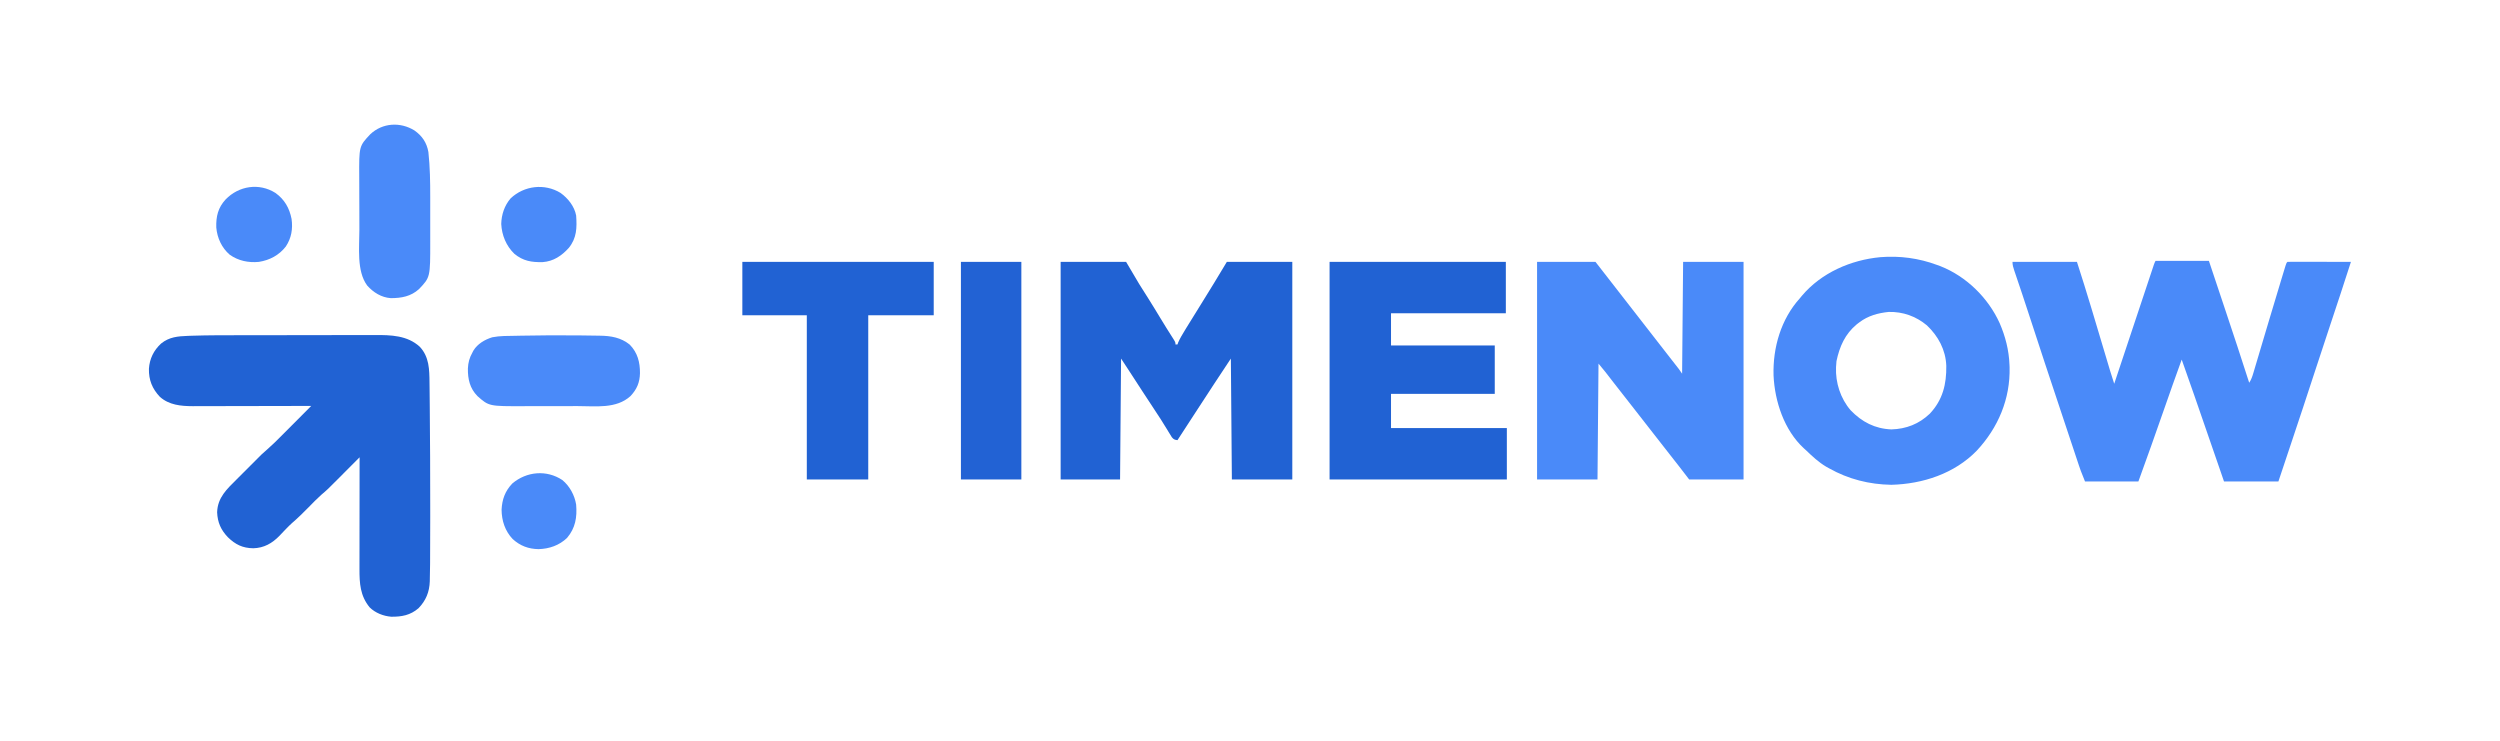 <?xml version="1.0" encoding="UTF-8"?>
<svg version="1.1" xmlns="http://www.w3.org/2000/svg" width="2482" height="736">
<path d="M0 0 C3.027 -0.003 6.054 -0.007 9.081 -0.012 C18.598 -0.025 28.115 -0.035 37.632 -0.039 C48.539 -0.043 59.446 -0.061 70.354 -0.09 C78.85 -0.111 87.347 -0.121 95.844 -0.123 C100.892 -0.124 105.94 -0.13 110.988 -0.148 C115.728 -0.164 120.467 -0.166 125.207 -0.157 C126.932 -0.157 128.657 -0.161 130.383 -0.171 C146.352 -0.258 162.798 0.126 175.144 11.513 C184.493 21.532 184.641 34.1 184.746 47.114 C184.765 48.636 184.785 50.157 184.805 51.679 C184.857 55.85 184.897 60.021 184.933 64.192 C184.957 66.836 184.984 69.481 185.012 72.126 C185.357 104.571 185.435 137.018 185.454 169.465 C185.457 173.109 185.461 176.752 185.465 180.396 C185.479 195.331 185.458 210.265 185.332 225.2 C185.325 225.997 185.319 226.795 185.312 227.616 C185.271 232.168 185.189 236.716 185.074 241.267 C185.054 242.762 185.054 242.762 185.033 244.287 C184.664 254.916 181.208 263.384 173.84 271.032 C165.749 278.026 157.169 279.576 146.754 279.481 C138.947 278.84 130.976 275.76 125.332 270.2 C115.903 258.765 115.173 246.257 115.218 232.001 C115.218 230.8 115.218 229.599 115.218 228.362 C115.218 225.092 115.223 221.822 115.23 218.552 C115.237 215.126 115.237 211.7 115.238 208.274 C115.242 201.797 115.25 195.319 115.26 188.842 C115.271 181.463 115.277 174.085 115.282 166.706 C115.292 151.538 115.31 136.369 115.332 121.2 C112.689 123.842 110.046 126.484 107.413 129.135 C104.564 132.002 101.712 134.866 98.858 137.729 C97.637 138.955 96.416 140.183 95.196 141.411 C83.546 153.141 83.546 153.141 77.288 158.464 C72.934 162.328 68.917 166.557 64.832 170.7 C59.456 176.153 54.086 181.492 48.266 186.471 C46.14 188.372 44.162 190.372 42.183 192.427 C41.487 193.149 40.791 193.871 40.074 194.614 C38.662 196.088 37.259 197.57 35.863 199.06 C28.52 206.619 20.423 211.243 9.769 211.513 C-0.83 211.358 -7.956 207.837 -15.508 200.489 C-22.374 193.214 -25.672 185.901 -26.106 175.763 C-25.608 161.077 -16.409 152.78 -6.61 143.009 C-5.862 142.26 -5.114 141.511 -4.343 140.739 C-2.772 139.167 -1.199 137.597 0.374 136.028 C2.763 133.644 5.146 131.255 7.529 128.866 C9.066 127.33 10.603 125.794 12.14 124.259 C12.843 123.554 13.545 122.85 14.269 122.124 C15.285 121.113 15.285 121.113 16.322 120.081 C16.905 119.499 17.488 118.917 18.088 118.317 C20.019 116.495 21.989 114.764 24 113.034 C28.759 108.89 33.199 104.459 37.644 99.985 C38.499 99.13 39.353 98.274 40.233 97.392 C42.935 94.685 45.634 91.974 48.332 89.263 C50.174 87.415 52.017 85.568 53.859 83.722 C58.353 79.217 62.843 74.71 67.332 70.2 C66.687 70.202 66.043 70.204 65.379 70.206 C49.661 70.25 33.943 70.283 18.226 70.304 C10.624 70.314 3.023 70.328 -4.578 70.351 C-11.207 70.371 -17.837 70.384 -24.466 70.388 C-27.972 70.391 -31.479 70.397 -34.985 70.412 C-38.911 70.428 -42.836 70.428 -46.761 70.427 C-47.909 70.434 -49.057 70.442 -50.24 70.449 C-62.022 70.419 -73.775 69.331 -82.93 61.188 C-90.552 53.115 -94.045 44.473 -93.813 33.329 C-93.135 23.342 -89.123 15.081 -81.731 8.263 C-73.661 1.717 -65.057 1.023 -55.022 0.65 C-53.897 0.608 -52.771 0.566 -51.611 0.523 C-34.414 -0.045 -17.204 0.016 0 0 Z " fill="#2162D3" transform="translate(241.668,332.8)"/>
<path d="M0 0 C17.49 0 34.98 0 53 0 C60.086 21.218 60.086 21.218 63.176 30.479 C65.259 36.722 67.343 42.966 69.428 49.209 C77.409 73.1 85.346 97.002 93 121 C95.175 117.738 96.165 114.599 97.256 110.887 C97.472 110.164 97.689 109.441 97.912 108.696 C98.632 106.29 99.345 103.881 100.059 101.473 C100.567 99.769 101.076 98.066 101.585 96.363 C102.935 91.846 104.279 87.327 105.622 82.807 C107.99 74.84 110.369 66.875 112.746 58.91 C113.005 58.043 113.264 57.175 113.53 56.282 C117.158 44.127 120.8 31.977 124.491 19.842 C124.976 18.246 125.46 16.649 125.943 15.053 C126.605 12.866 127.27 10.68 127.938 8.494 C128.313 7.259 128.689 6.023 129.076 4.751 C130 2 130 2 131 1 C132.964 0.906 134.931 0.883 136.897 0.886 C138.158 0.887 139.419 0.887 140.719 0.887 C142.105 0.892 143.492 0.897 144.879 0.902 C146.29 0.904 147.701 0.906 149.112 0.907 C152.832 0.91 156.553 0.92 160.273 0.931 C164.067 0.942 167.861 0.946 171.654 0.951 C179.103 0.962 186.551 0.979 194 1 C187.168 22.251 180.203 43.455 173.125 64.625 C167.894 80.272 162.699 95.927 157.625 111.625 C150.274 134.362 142.687 157.02 135.125 179.688 C134.801 180.659 134.477 181.63 134.143 182.631 C130.098 194.755 126.049 206.877 122 219 C104.18 219 86.36 219 68 219 C65.987 213.143 65.987 213.143 63.934 207.168 C51.306 170.439 51.306 170.439 38.562 133.75 C38.267 132.902 37.971 132.054 37.666 131.181 C33.801 120.112 29.908 109.053 26 98 C19.913 114.787 13.962 131.619 8.086 148.481 C-0.126 172.043 -8.464 195.553 -17 219 C-34.49 219 -51.98 219 -70 219 C-74.5 207.75 -74.5 207.75 -75.905 203.531 C-76.227 202.57 -76.549 201.609 -76.881 200.618 C-77.218 199.6 -77.556 198.581 -77.904 197.531 C-78.272 196.429 -78.64 195.326 -79.02 194.19 C-80.232 190.556 -81.44 186.92 -82.648 183.285 C-83.505 180.712 -84.363 178.139 -85.221 175.566 C-87.024 170.157 -88.824 164.748 -90.623 159.338 C-92.438 153.879 -94.254 148.421 -96.074 142.964 C-105.302 115.283 -114.499 87.592 -123.501 59.836 C-126.438 50.783 -129.396 41.74 -132.43 32.719 C-132.731 31.824 -133.032 30.929 -133.342 30.006 C-134.487 26.606 -135.635 23.207 -136.788 19.809 C-137.672 17.197 -138.551 14.583 -139.43 11.969 C-139.823 10.816 -139.823 10.816 -140.225 9.641 C-141.23 6.639 -142 4.188 -142 1 C-120.88 1 -99.76 1 -78 1 C-73.004 16.613 -68.066 32.213 -63.383 47.918 C-62.794 49.886 -62.205 51.853 -61.615 53.821 C-60.092 58.909 -58.571 63.998 -57.051 69.087 C-54.599 77.295 -52.143 85.502 -49.687 93.708 C-48.836 96.551 -47.987 99.395 -47.138 102.24 C-46.618 103.978 -46.098 105.716 -45.579 107.454 C-45.346 108.235 -45.113 109.015 -44.873 109.82 C-43.65 113.905 -42.374 117.962 -41 122 C-40.795 121.383 -40.59 120.767 -40.378 120.132 C-35.389 105.142 -30.398 90.154 -25.406 75.165 C-22.991 67.917 -20.578 60.669 -18.165 53.42 C-16.063 47.104 -13.96 40.788 -11.855 34.472 C-10.741 31.127 -9.627 27.781 -8.514 24.435 C-7.272 20.704 -6.029 16.973 -4.785 13.243 C-4.415 12.128 -4.045 11.013 -3.663 9.864 C-3.325 8.852 -2.987 7.839 -2.639 6.796 C-2.345 5.913 -2.051 5.03 -1.748 4.12 C-1 2 -1 2 0 0 Z " fill="#4A8AF9" transform="translate(2140,259)"/>
<path d="M0 0 C21.45 0 42.9 0 65 0 C69.29 7.26 73.58 14.52 78 22 C82.434 29.048 82.434 29.048 86.895 36.078 C90.99 42.533 94.94 49.078 98.899 55.618 C102.906 62.231 106.974 68.802 111.157 75.305 C114 79.783 114 79.783 114 82 C114.66 82 115.32 82 116 82 C116.223 81.357 116.446 80.714 116.676 80.051 C118.491 75.87 120.824 72.079 123.188 68.188 C123.714 67.316 124.24 66.444 124.782 65.546 C129.533 57.705 134.396 49.934 139.27 42.168 C148.018 28.216 156.528 14.121 165 0 C186.45 0 207.9 0 230 0 C230 71.28 230 142.56 230 216 C210.2 216 190.4 216 170 216 C169.67 176.4 169.34 136.8 169 96 C163.277 104.585 157.559 113.163 151.938 121.812 C150.65 123.79 149.362 125.768 148.074 127.746 C147.412 128.763 146.75 129.78 146.068 130.828 C142.833 135.791 139.587 140.748 136.343 145.705 C129.529 156.116 122.743 166.543 116 177 C113.25 176.656 112.223 176.268 110.419 174.105 C109.918 173.284 109.416 172.463 108.898 171.617 C108.331 170.705 107.764 169.792 107.179 168.852 C106.584 167.87 105.988 166.887 105.375 165.875 C104.117 163.847 102.858 161.82 101.598 159.793 C100.983 158.798 100.368 157.804 99.735 156.779 C97.499 153.198 95.176 149.684 92.812 146.188 C88.97 140.474 85.208 134.714 81.476 128.928 C77.316 122.481 73.13 116.051 68.938 109.625 C68.282 108.62 67.626 107.614 66.95 106.578 C63.493 101.278 63.493 101.278 60 96 C59.67 135.6 59.34 175.2 59 216 C39.53 216 20.06 216 0 216 C0 144.72 0 73.44 0 0 Z " fill="#2162D3" transform="translate(1053,260)"/>
<path d="M0 0 C19.14 0 38.28 0 58 0 C77.833 25.5 97.667 51 117.5 76.5 C118.078 77.244 118.657 77.987 119.253 78.754 C120.41 80.241 121.567 81.729 122.724 83.217 C125.787 87.156 128.852 91.093 131.922 95.027 C132.563 95.849 133.203 96.671 133.863 97.518 C135.094 99.096 136.326 100.675 137.559 102.252 C138.388 103.316 138.388 103.316 139.234 104.402 C139.721 105.026 140.208 105.65 140.71 106.293 C141.864 107.82 142.938 109.407 144 111 C144.33 74.37 144.66 37.74 145 0 C164.8 0 184.6 0 205 0 C205 71.28 205 142.56 205 216 C187.18 216 169.36 216 151 216 C147.7 211.71 144.4 207.42 141 203 C139.255 200.767 137.506 198.537 135.75 196.312 C131.478 190.892 127.234 185.451 123 180 C118.848 174.655 114.687 169.318 110.5 164 C105.705 157.91 100.946 151.793 96.191 145.672 C92.21 140.55 88.211 135.442 84.197 130.346 C81.58 127.021 78.977 123.686 76.383 120.344 C75.76 119.541 75.136 118.738 74.494 117.91 C73.281 116.346 72.069 114.781 70.857 113.215 C70.299 112.494 69.74 111.774 69.164 111.031 C68.674 110.398 68.183 109.764 67.678 109.111 C65.499 106.37 63.242 103.691 61 101 C60.67 138.95 60.34 176.9 60 216 C40.2 216 20.4 216 0 216 C0 144.72 0 73.44 0 0 Z " fill="#4A8AF9" transform="translate(1526,260)"/>
<path d="M0 0 C1.178 0.431 2.356 0.861 3.57 1.305 C29.324 11.502 50.873 32.723 62.273 57.846 C67.929 70.927 71.482 84.712 72 99 C72.04 99.829 72.08 100.658 72.121 101.512 C72.921 133.007 60.797 161.617 39.535 184.417 C17.412 207.223 -14.09 217.499 -45.25 218.312 C-67.288 217.938 -87.806 212.744 -107 202 C-107.998 201.444 -108.995 200.889 -110.023 200.316 C-117.572 195.807 -123.704 190.066 -130 184 C-131.081 183.031 -131.081 183.031 -132.184 182.043 C-151.638 164.076 -161.06 135.516 -162.219 109.73 C-163.022 82.038 -154.832 53.809 -136 33 C-135.339 32.198 -134.677 31.396 -133.996 30.57 C-114.733 7.795 -85.488 -4.945 -56.172 -7.684 C-36.95 -9.232 -18.08 -6.689 0 0 Z M-77 57 C-77.84 57.637 -78.681 58.274 -79.547 58.93 C-91.225 68.591 -96.686 81.009 -99.75 95.562 C-99.832 96.697 -99.915 97.831 -100 99 C-100.063 99.833 -100.126 100.665 -100.191 101.523 C-100.831 116.923 -95.776 132.625 -85.688 144.312 C-74.524 155.922 -61.535 162.676 -45.25 163.312 C-30.465 162.896 -17.767 157.915 -7.062 147.688 C5.766 134.001 9.545 118.444 9.277 100.164 C8.698 84.414 1.321 70.717 -10 60 C-20.828 50.986 -33.763 46.367 -47.879 46.688 C-58.478 47.749 -68.441 50.508 -77 57 Z " fill="#4A8AF9" transform="translate(1923,263)"/>
<path d="M0 0 C57.75 0 115.5 0 175 0 C175 16.83 175 33.66 175 51 C137.38 51 99.76 51 61 51 C61 61.56 61 72.12 61 83 C94.99 83 128.98 83 164 83 C164 98.84 164 114.68 164 131 C130.01 131 96.02 131 61 131 C61 142.22 61 153.44 61 165 C98.95 165 136.9 165 176 165 C176 181.83 176 198.66 176 216 C117.92 216 59.84 216 0 216 C0 144.72 0 73.44 0 0 Z " fill="#2162D3" transform="translate(1320,260)"/>
<path d="M0 0 C62.7 0 125.4 0 190 0 C190 17.49 190 34.98 190 53 C168.55 53 147.1 53 125 53 C125 106.79 125 160.58 125 216 C104.87 216 84.74 216 64 216 C64 162.21 64 108.42 64 53 C42.88 53 21.76 53 0 53 C0 35.51 0 18.02 0 0 Z " fill="#2162D3" transform="translate(737,260)"/>
<path d="M0 0 C19.8 0 39.6 0 60 0 C60 71.28 60 142.56 60 216 C40.2 216 20.4 216 0 216 C0 144.72 0 73.44 0 0 Z " fill="#2262D4" transform="translate(954,260)"/>
<path d="M0 0 C7.713 5.438 12.269 12.129 13.906 21.465 C15.509 36.256 15.748 51.125 15.727 65.988 C15.727 67.679 15.728 69.369 15.729 71.06 C15.731 74.564 15.729 78.068 15.724 81.572 C15.718 86.026 15.722 90.48 15.728 94.934 C15.731 98.411 15.73 101.887 15.728 105.364 C15.727 107.005 15.728 108.647 15.73 110.288 C15.77 145.762 15.77 145.762 4.594 157.527 C-3.502 164.823 -12.719 166.501 -23.406 166.527 C-32.794 165.848 -40.643 160.933 -46.844 154.027 C-57.532 139.611 -54.575 115.857 -54.609 98.648 C-54.612 97.676 -54.615 96.703 -54.618 95.701 C-54.633 90.562 -54.642 85.424 -54.646 80.285 C-54.652 75.022 -54.676 69.758 -54.704 64.495 C-54.723 60.403 -54.728 56.312 -54.73 52.22 C-54.733 50.281 -54.741 48.341 -54.754 46.402 C-54.949 15.711 -54.949 15.711 -43.777 3.789 C-31.526 -7.666 -14.015 -8.577 0 0 Z " fill="#4A8AF9" transform="translate(411.406,129.473)"/>
<path d="M0 0 C1.621 0.015 3.242 0.029 4.864 0.042 C9.473 0.079 14.08 0.138 18.688 0.232 C20.076 0.259 21.465 0.279 22.853 0.293 C33.873 0.416 43.871 2.082 52.653 9.187 C60.476 17.233 62.856 26.656 62.801 37.55 C62.577 46.805 59.735 53.505 53.367 60.269 C39.238 73.111 18.895 70.184 1.094 70.191 C-0.93 70.194 -2.954 70.197 -4.978 70.201 C-9.193 70.207 -13.409 70.209 -17.624 70.208 C-22.983 70.208 -28.342 70.222 -33.7 70.239 C-37.872 70.25 -42.043 70.252 -46.214 70.252 C-48.188 70.253 -50.162 70.257 -52.136 70.265 C-87.096 70.39 -87.096 70.39 -98.582 60.238 C-106.124 52.505 -108.164 43.43 -108.037 32.877 C-107.78 26.922 -106.464 22.191 -103.562 17.023 C-103.235 16.391 -102.907 15.76 -102.57 15.109 C-98.484 8.338 -91.213 4.157 -83.828 1.863 C-76.205 0.352 -68.307 0.537 -60.562 0.398 C-58.788 0.36 -57.014 0.323 -55.24 0.285 C-36.828 -0.084 -18.415 -0.173 0 0 Z " fill="#4A8AF9" transform="translate(572.562,332.977)"/>
<path d="M0 0 C7.332 5.977 12.274 15.143 13.75 24.438 C14.779 36.999 13.039 47.645 4.75 57.438 C-2.978 64.9 -12.966 68.314 -23.562 68.625 C-33.611 68.44 -41.769 65.406 -49.297 58.582 C-56.902 50.44 -60.156 40.488 -60.285 29.422 C-59.744 19.134 -56.8 11.01 -49.656 3.48 C-35.452 -8.58 -15.564 -10.326 0 0 Z " fill="#4A8AF9" transform="translate(558.25,476.562)"/>
<path d="M0 0 C9.09 6.482 13.93 15.03 16.074 25.859 C17.46 35.721 15.91 44.911 10.355 53.242 C3.654 61.858 -5.601 66.788 -16.395 68.492 C-26.695 69.499 -36.815 67.422 -45.332 61.367 C-53.314 54.498 -57.753 44.719 -58.676 34.324 C-58.986 23.315 -56.931 14.694 -49.395 6.492 C-36.253 -7.065 -16.125 -10.154 0 0 Z " fill="#4A8AF9" transform="translate(273.395,191.508)"/>
<path d="M0 0 C7.398 5.302 13.856 13.35 15.531 22.492 C16.387 34.559 16.15 44.82 8.258 54.578 C1.172 62.433 -6.987 67.95 -17.754 68.73 C-28.758 68.947 -37.053 67.649 -45.781 60.492 C-53.932 52.626 -58.267 42.04 -58.844 30.805 C-58.6 21.472 -55.622 12.527 -49.512 5.426 C-36.099 -7.269 -15.754 -9.622 0 0 Z " fill="#4A8AF9" transform="translate(556.469,191.508)"/>
</svg>
